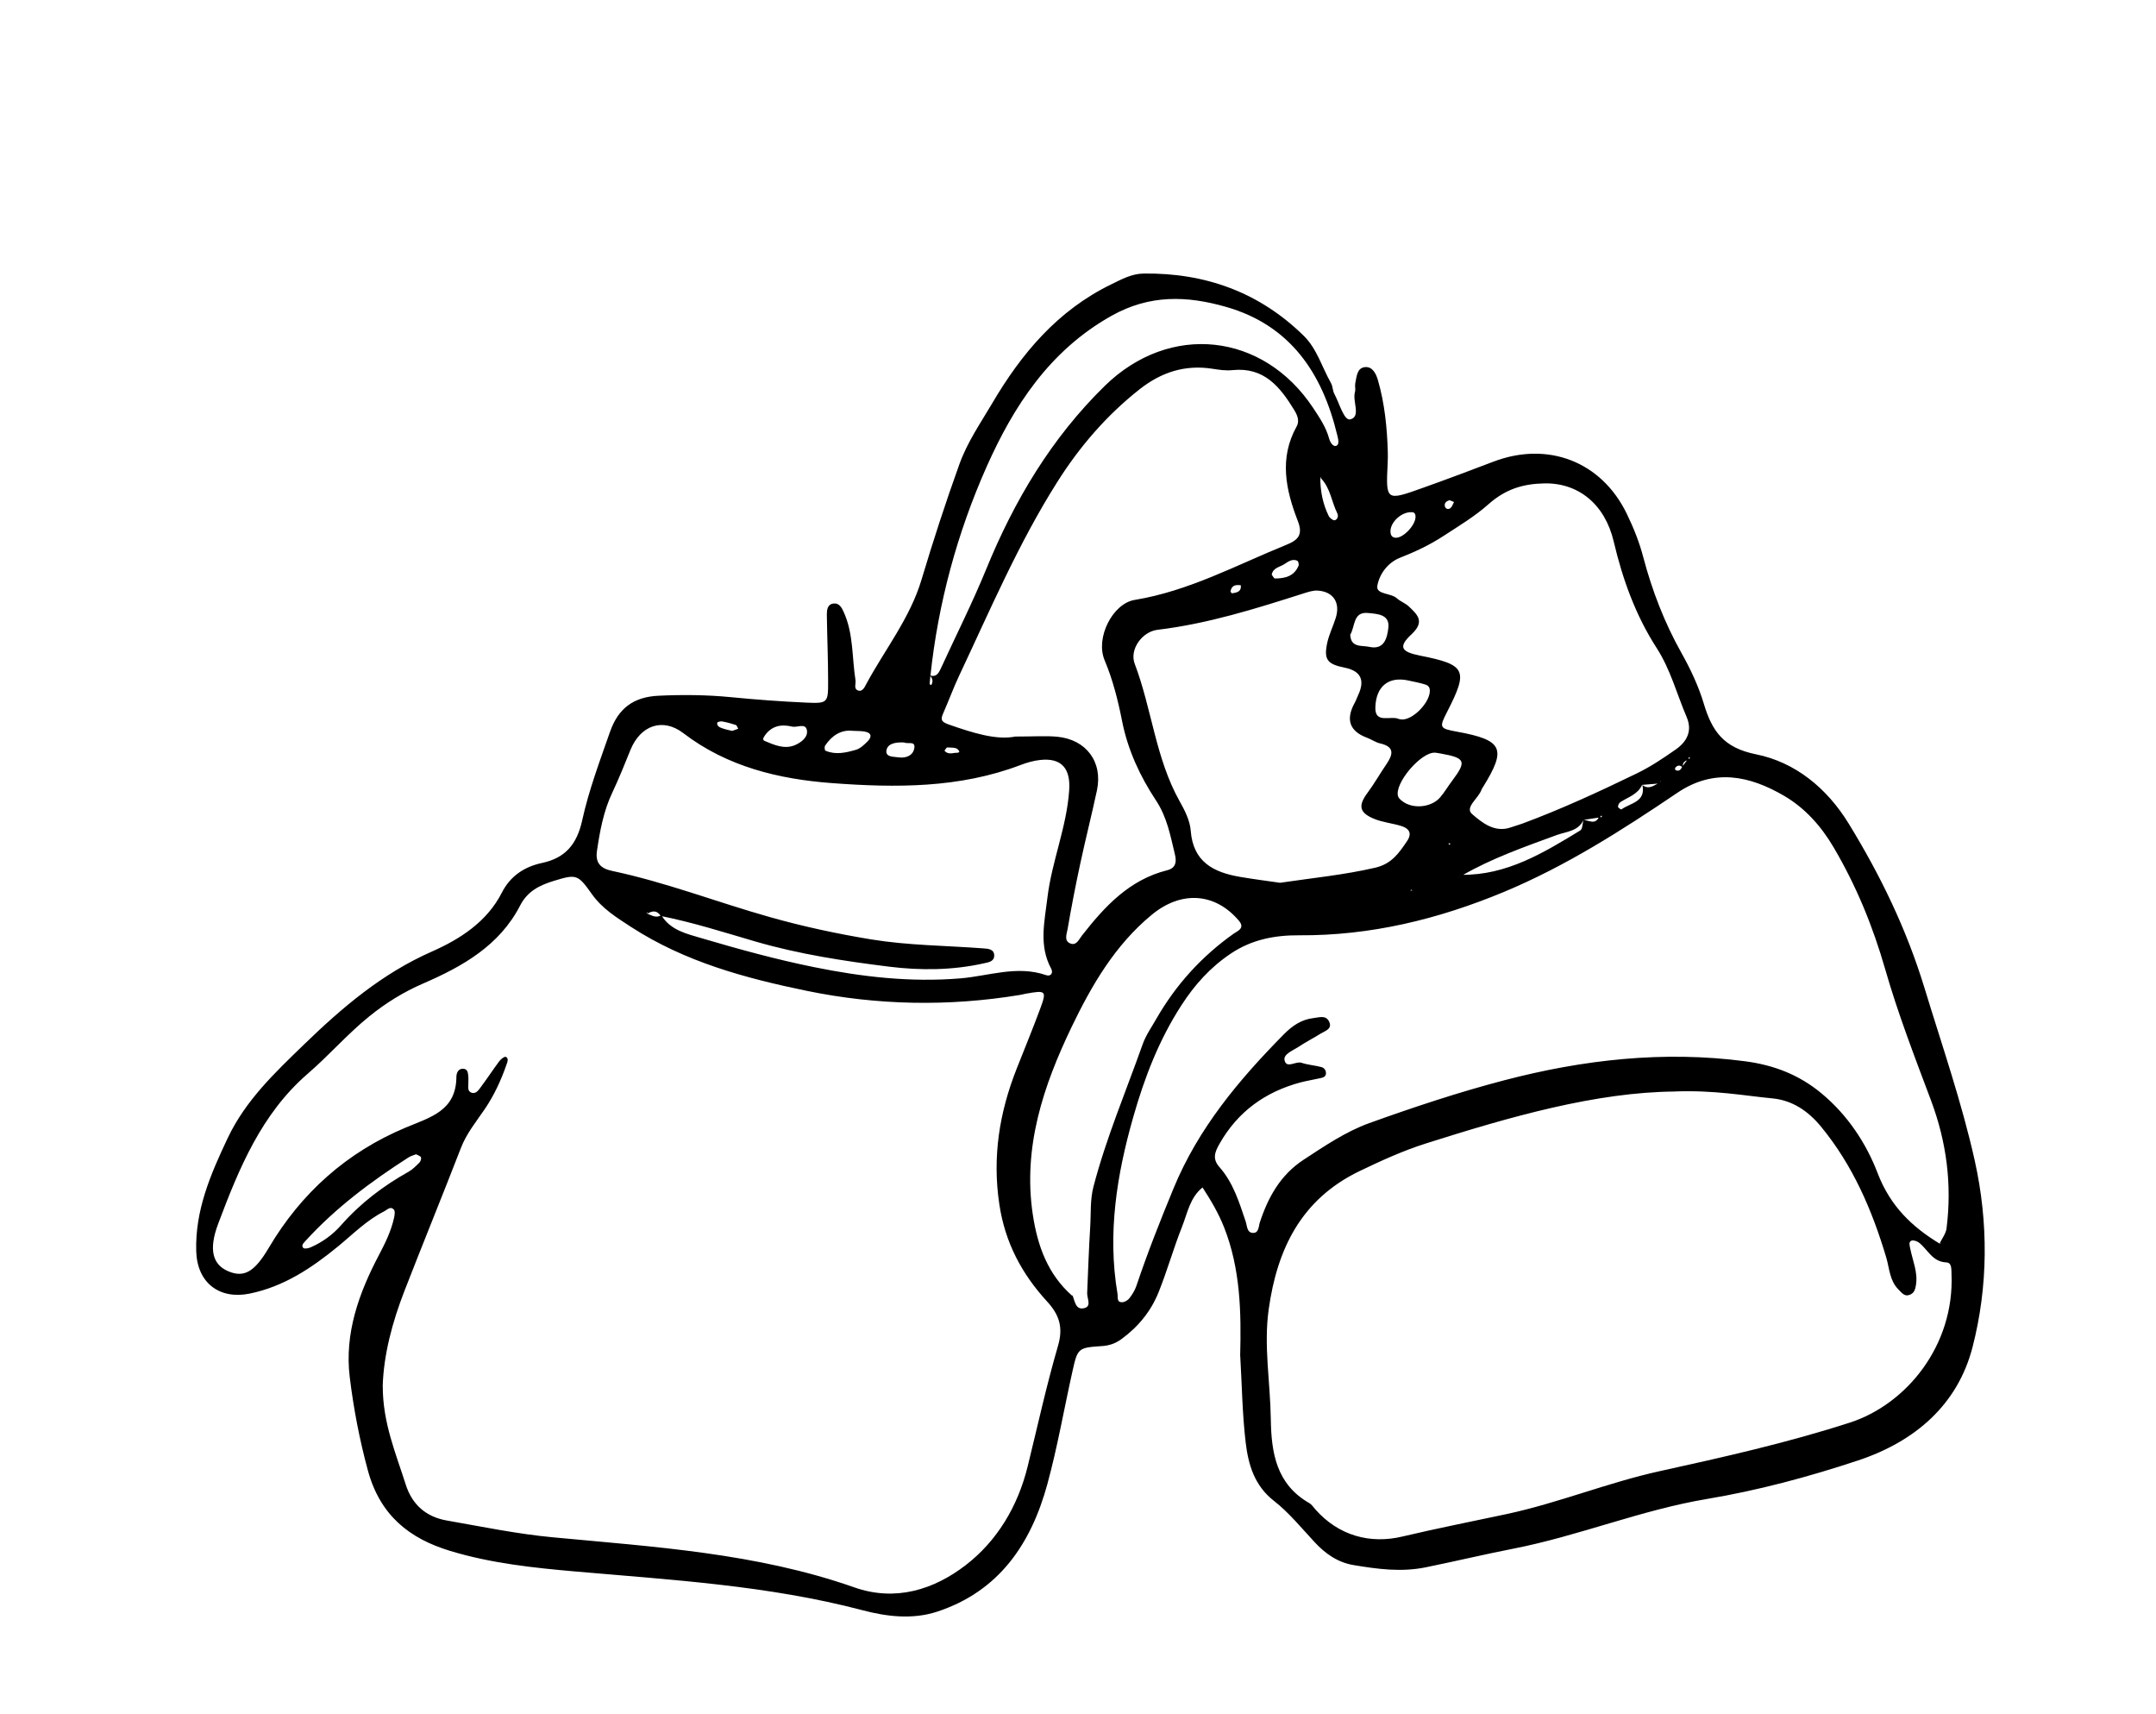 <?xml version="1.0" encoding="UTF-8"?><svg id="Layer_1" xmlns="http://www.w3.org/2000/svg" viewBox="0 0 304.79 242.24"><path d="m175.32,191.65c.16-6.15.05-12.26-2.25-18.13-.81-2.06-1.89-3.88-3.07-5.69-1.78,1.42-2.13,3.62-2.9,5.56-1.21,3.04-2.09,6.21-3.31,9.24-1.08,2.7-2.9,4.92-5.28,6.65-.8.58-1.66.89-2.65.96-3.45.23-3.51.27-4.24,3.53-1.19,5.32-2.12,10.71-3.55,15.96-2.3,8.44-6.82,15.18-15.61,18.06-3.49,1.14-7.16.68-10.53-.21-13.3-3.5-26.92-4.28-40.52-5.47-5.97-.52-11.99-1.16-17.76-2.91-5.75-1.74-9.9-4.99-11.64-11.36-1.19-4.38-2.03-8.79-2.57-13.22-.75-6.16,1.29-11.86,4.13-17.24.9-1.71,1.73-3.4,2.14-5.28.08-.37.17-.92-.03-1.14-.48-.54-.93.02-1.38.25-2.47,1.25-4.39,3.21-6.5,4.94-3.72,3.05-7.66,5.69-12.51,6.68-4.27.87-7.42-1.52-7.55-5.99-.17-5.78,2.03-10.88,4.45-15.99,2.53-5.34,6.69-9.26,10.8-13.24,5.4-5.23,11.03-10.03,18.1-13.14,3.87-1.71,7.74-4.15,9.85-8.3,1.2-2.36,3.18-3.67,5.7-4.21,3.29-.7,4.92-2.65,5.66-6,.93-4.25,2.48-8.36,3.92-12.48,1.19-3.44,3.42-4.99,6.88-5.15,3.41-.16,6.81-.13,10.21.2,3.53.35,7.07.61,10.61.77,3.1.14,3.16.06,3.15-3.03,0-3.13-.14-6.26-.18-9.4,0-.66.07-1.46.93-1.57.8-.11,1.17.56,1.45,1.19,1.4,3.06,1.16,6.42,1.67,9.64.08.5-.28,1.19.32,1.44.66.28.98-.47,1.19-.87,2.64-4.9,6.19-9.32,7.82-14.76,1.64-5.48,3.41-10.92,5.35-16.31,1.13-3.15,2.99-5.82,4.64-8.62,4.13-7.03,9.26-13.14,16.81-16.81,1.48-.72,2.9-1.52,4.61-1.54,8.72-.11,16.36,2.65,22.62,8.79,1.87,1.83,2.59,4.45,3.86,6.69.26.46.23,1.09.49,1.56.7,1.3,1.36,3.8,2.24,3.57,1.55-.4.27-2.53.66-3.87.11-.38-.04-.83.04-1.22.2-.9.21-2.14,1.33-2.29,1.11-.14,1.62.95,1.88,1.85.95,3.3,1.29,6.7,1.39,10.12.02.55,0,1.09-.02,1.64-.26,5.29-.25,5.32,4.92,3.47,3.34-1.19,6.66-2.43,9.97-3.7,7.71-2.96,15.3-.08,18.9,7.31.95,1.95,1.78,4.01,2.33,6.11,1.26,4.78,3.01,9.32,5.44,13.64,1.26,2.25,2.39,4.65,3.13,7.11,1.16,3.86,2.76,6.24,7.39,7.17,5.49,1.1,9.99,4.73,13.09,9.78,4.51,7.35,8.19,14.94,10.74,23.3,2.46,8.08,5.24,16.07,7.08,24.32,1.96,8.8,1.91,17.81-.31,26.4-2.09,8.08-8.05,13.3-16.18,16-7.02,2.33-14.11,4.23-21.39,5.45-9.31,1.56-18.08,5.21-27.35,7.02-4.14.81-8.26,1.8-12.41,2.64-3.47.7-6.8.24-10.16-.32-2.24-.37-4.01-1.61-5.54-3.27-1.86-2-3.61-4.16-5.74-5.82-2.76-2.16-3.61-5.13-3.98-8.23-.48-4.05-.53-8.16-.77-12.24Zm63.26-84.34c.39-.14.44-.23.15-.28-.01.12-.03.25-.04.38-.61.12-.89.47-.77,1.1-.28-.28-.59-.44-.95-.15-.24.19-.24.45.03.53.42.13.65-.17.81-.53.26-.35.52-.7.79-1.05Zm-3.72,3.4c-.91.07-1.81.15-2.72.22-.6,1.34-1.96,1.72-3.06,2.43-.19.12-.34.43-.35.66,0,.13.42.41.48.38,1.26-.92,3.5-1.04,2.97-3.45,1.03.8,1.79-.14,2.65-.41-.2.31-.38.14-.21.03.45-.29-.21-.16.24.15Zm-143.38,18.44l.08-.28-.16.22c.68.24,1.32.75,2.09.25,1.28,2.16,3.64,2.65,5.72,3.27,5.22,1.54,10.49,2.99,15.82,4.07,6.82,1.39,13.69,2.18,20.72,1.6,4.01-.33,8.03-1.88,12.13-.46.66.23,1.05-.3.72-.92-1.77-3.27-.93-6.65-.53-10.02.62-5.16,2.74-10,3.08-15.23.2-3.03-1.08-4.57-4.1-4.24-.94.1-1.88.37-2.77.71-8.66,3.3-17.7,3.23-26.67,2.56-7.49-.56-14.79-2.3-21.01-7.06-2.9-2.22-6.05-1.12-7.47,2.36-.82,2.02-1.63,4.05-2.56,6.02-1.25,2.63-1.76,5.43-2.18,8.27-.25,1.7.53,2.48,2.14,2.82,7.59,1.6,14.83,4.42,22.28,6.52,4.73,1.34,9.5,2.36,14.34,3.16,5.27.86,10.59.87,15.89,1.27.64.05,1.5.09,1.51,1,.01.86-.81.97-1.46,1.11-4.45,1-9.01,1.02-13.43.47-6.34-.79-12.66-1.75-18.86-3.55-4.42-1.29-8.85-2.71-13.39-3.61-.54-.84-1.21-.76-1.94-.29Zm134.67-13.62c-.76.12-1.53.23-2.29.35-.73,1.61-2.43,1.65-3.76,2.13-4.58,1.68-9.17,3.28-13.42,5.73-.11.05-.22.09-.32.16-.07.05-.12.13-.17.2.13-.15.27-.31.4-.46,6.41.08,11.61-3.1,16.81-6.27.33-.2.31-.99.45-1.5.78.07,1.69.77,2.21-.45.37.14.48.08.34-.17-.09.09-.18.18-.26.27Zm-50.68-32.8c-.71-.11-1.34-.06-1.51.82-.02.09.15.31.22.3.69-.09,1.35-.23,1.23-1.17l.07.06Zm11.25-15.15c.06-.2-.4-.6.23-.59-.1.17-.2.34-.3.51-.01,1.89.35,3.71,1.18,5.41.14.29.6.66.85.62.38-.07.57-.59.38-.96-.82-1.64-.98-3.6-2.34-4.99Zm-55.29,27.86c.86.32,1.22-.22,1.53-.87,2.16-4.71,4.5-9.34,6.46-14.13,3.97-9.71,9.24-18.55,16.77-25.91,9.18-8.97,22.38-7.54,29.45,3.13.9,1.36,1.82,2.72,2.26,4.34.14.5.55,1.2,1.02,1,.47-.2.25-.98.12-1.51-2.11-8.78-6.65-15.54-15.76-18.13-5.45-1.55-10.73-1.77-16.16,1.28-8.76,4.92-13.84,12.78-17.66,21.36-4.14,9.33-6.84,19.25-7.93,29.53-.04.39-.09.77-.11,1.16,0,.04.23.13.23.13.3-.51.19-.97-.22-1.38Zm20.15,87.7l.02-.1c.36.83.43,2.17,1.7,1.84,1.05-.27.36-1.38.39-2.12.13-3.13.24-6.25.43-9.38.12-1.9-.03-3.82.47-5.7,1.8-6.88,4.58-13.42,6.95-20.1.45-1.27,1.26-2.41,1.93-3.59,2.76-4.81,6.4-8.82,10.93-12.03.52-.37,1.66-.75.74-1.83-3.39-4-8.18-4.26-12.32-.84-5.21,4.29-8.51,10-11.34,15.88-3.98,8.29-6.9,16.95-5.48,26.46.67,4.46,2.11,8.45,5.57,11.51Zm122.68-7.34l.19-.15-.28.15c.35-.73.92-1.44,1.01-2.2.78-6.19.01-12.17-2.19-18.05-2.3-6.13-4.68-12.28-6.47-18.52-1.76-6.13-4.09-11.8-7.28-17.23-1.77-3.02-4.05-5.58-7.02-7.32-4.88-2.85-9.92-3.93-15.11-.42-7.81,5.28-15.74,10.35-24.5,14-9.28,3.86-18.86,6.2-28.96,6.13-3.45-.02-6.7.6-9.66,2.59-2.9,1.94-5.12,4.42-7,7.34-3.15,4.87-5.19,10.17-6.77,15.71-2.35,8.22-3.68,16.5-2.24,25.04.08.46-.15,1.21.67,1.18.35-.01.79-.28,1.01-.56.41-.53.78-1.13.99-1.75,1.56-4.65,3.36-9.19,5.23-13.73,3.52-8.55,9.24-15.36,15.59-21.8,1.18-1.2,2.48-2.12,4.22-2.32.81-.09,1.73-.45,2.19.47.53,1.07-.54,1.33-1.17,1.72-1.04.65-2.14,1.21-3.16,1.89-.78.51-2.14,1.02-1.96,1.86.27,1.28,1.58.1,2.41.38.89.3,1.87.36,2.79.6.38.1.68.44.66.9-.03.52-.46.6-.84.68-.93.21-1.87.36-2.79.6-4.97,1.34-8.83,4.12-11.41,8.65-.68,1.19-1.05,2.14-.02,3.31,1.95,2.2,2.79,4.97,3.71,7.69.21.63.16,1.54.97,1.61.9.08.85-.92,1.03-1.48,1.18-3.58,2.91-6.71,6.19-8.86,2.98-1.95,5.97-3.98,9.27-5.17,6.28-2.26,12.67-4.38,19.1-6.06,11.12-2.91,22.51-4.21,34.08-2.68,4.08.54,7.61,1.92,10.75,4.52,3.68,3.05,6.32,7.03,7.95,11.29,1.78,4.65,4.85,7.6,8.85,10.01Zm-220.15,20.16c0,5.13,1.84,9.43,3.24,13.84.91,2.87,2.89,4.59,5.81,5.1,4.97.87,9.94,1.9,14.95,2.37,14.4,1.36,28.85,2.23,42.66,7.08,5.82,2.05,11.25.32,15.75-3.14,4.46-3.44,7.38-8.34,8.76-13.96,1.4-5.69,2.65-11.42,4.29-17.04.76-2.6.19-4.38-1.55-6.27-3.56-3.88-5.93-8.31-6.74-13.69-1.02-6.72,0-13.02,2.45-19.22,1.1-2.79,2.25-5.57,3.29-8.38.98-2.65.88-2.72-2.04-2.2-.27.05-.53.13-.8.17-10.08,1.66-20.16,1.47-30.13-.58-8.68-1.79-17.23-4.09-24.85-9.04-2.09-1.36-4.08-2.59-5.54-4.65-1.98-2.8-2.19-2.82-5.37-1.85-1.99.61-3.7,1.43-4.76,3.48-2.91,5.66-8.14,8.61-13.68,11.01-2.8,1.21-5.3,2.76-7.65,4.66-3.09,2.5-5.69,5.51-8.68,8.09-6.57,5.68-9.73,13.39-12.67,21.2-1.42,3.77-.75,5.84,1.48,6.76,2.17.89,3.65.08,5.66-3.33,4.6-7.79,11.06-13.53,19.35-17,3.54-1.48,7.15-2.38,7.18-7.18,0-.46.22-1.15.91-1.14.73,0,.73.65.78,1.17.03.27-.02.55,0,.82.02.51-.18,1.16.43,1.39.62.23,1-.34,1.31-.76.9-1.2,1.72-2.46,2.62-3.67.22-.3.74-.71.93-.63.43.18.25.69.11,1.07-.76,2.2-1.73,4.31-3.03,6.24-1.22,1.8-2.61,3.47-3.42,5.56-2.61,6.74-5.35,13.43-7.97,20.17-1.74,4.47-2.96,9.07-3.09,13.53Zm182.69-41.69c-11.16.09-23.21,3.53-35.19,7.33-3.26,1.03-6.34,2.44-9.42,3.92-8.26,3.98-11.65,11.03-12.84,19.55-.72,5.17.23,10.32.3,15.48.07,4.79.78,9.22,5.44,11.89.34.19.58.57.85.88,3.32,3.76,7.78,4.92,12.29,3.85,4.9-1.16,9.85-2.13,14.76-3.18,7.36-1.58,14.31-4.45,21.62-6.06,9.05-1.99,18.06-4.01,26.91-6.87,7.97-2.58,14.79-10.88,14.36-21-.03-.69.07-1.6-.75-1.64-1.97-.09-2.59-1.81-3.83-2.78-.28-.22-.81-.4-1.09-.29-.41.17-.25.68-.17,1.08.33,1.73,1.12,3.38.81,5.21-.09.55-.23,1.08-.8,1.33-.82.36-1.19-.25-1.68-.73-1.25-1.26-1.26-2.98-1.72-4.53-2-6.69-4.71-13-9.21-18.47-1.85-2.25-4.08-3.73-6.88-4-4.07-.39-8.11-1.18-13.77-.98Zm-93.25-50.17c2.59,0,4.24-.12,5.86.02,4.15.38,6.52,3.57,5.66,7.6-.74,3.46-1.62,6.9-2.36,10.36-.66,3.07-1.26,6.15-1.79,9.25-.12.68-.58,1.75.53,2.06.75.21,1.1-.65,1.5-1.16,3.22-4.12,6.7-7.89,12.04-9.23,1.24-.31,1.36-1.18,1.11-2.22-.64-2.64-1.1-5.26-2.68-7.65-2.25-3.4-3.98-7.12-4.79-11.2-.58-2.94-1.3-5.82-2.48-8.63-1.32-3.15,1.14-8,4.25-8.51,7.66-1.25,14.4-4.93,21.45-7.79,1.65-.67,2.38-1.39,1.63-3.34-1.71-4.4-2.69-8.89-.17-13.4.42-.75.11-1.57-.35-2.31-2-3.28-4.26-6.09-8.7-5.64-.94.1-1.91-.04-2.85-.19-3.89-.61-7.25.49-10.31,2.9-4.67,3.68-8.49,8.12-11.64,13.11-5.49,8.67-9.5,18.11-13.87,27.37-.81,1.73-1.47,3.53-2.24,5.28-.39.89-.35,1.23.78,1.62,3.38,1.18,6.72,2.24,9.4,1.7Zm74.77-35.78c-3.01.06-5.47.8-7.89,2.94-1.96,1.74-4.16,3.05-6.32,4.46-1.95,1.28-4.01,2.25-6.17,3.1-1.75.68-2.94,2.32-3.23,3.97-.22,1.26,1.9.99,2.76,1.77.5.45,1.2.69,1.69,1.15,1.23,1.17,2.32,2.14.37,3.95-1.9,1.77-1.46,2.47,1.21,3,6.51,1.29,6.87,2.03,3.83,7.96-1.14,2.22-1.08,2.34,1.39,2.79,6.51,1.19,7.07,2.38,3.67,7.86-.07.12-.16.23-.2.36-.42,1.21-2.41,2.49-1.32,3.43,1.39,1.2,3.21,2.71,5.53,1.86.51-.19,1.05-.32,1.56-.51,5.5-2.04,10.83-4.5,16.11-7.06,1.98-.95,3.78-2.16,5.57-3.41,1.71-1.19,2.35-2.73,1.56-4.59-1.39-3.25-2.29-6.74-4.23-9.74-2.99-4.64-4.82-9.71-6.08-15.06-1.24-5.28-4.99-8.32-9.81-8.23Zm-37.31,56.44c4.51-.67,8.98-1.1,13.39-2.12,2.34-.54,3.37-2.08,4.51-3.76.76-1.12.28-1.8-.82-2.14-1.3-.4-2.7-.52-3.93-1.05-2.03-.86-2.15-1.86-.85-3.62.97-1.3,1.77-2.73,2.69-4.07.95-1.39,1.17-2.46-.9-2.93-.65-.15-1.23-.58-1.87-.81q-3.68-1.38-1.71-4.94c.2-.36.32-.75.5-1.12q1.46-3.16-1.94-3.84c-2.45-.49-2.96-1.14-2.45-3.51.26-1.19.82-2.31,1.19-3.48.7-2.17-.31-3.76-2.55-3.9-.65-.04-1.35.2-1.99.4-6.77,2.16-13.53,4.29-20.63,5.14-2.22.27-4,2.8-3.24,4.8,2.42,6.37,2.95,13.35,6.34,19.41.73,1.29,1.47,2.75,1.58,4.18.34,4.46,3.26,5.9,7.01,6.54,1.88.32,3.78.56,5.64.83Zm21.86-18.38c-1.99-.13-5.83,4.41-5.22,6.19.08.23.3.43.5.59,1.48,1.24,4.21,1.01,5.47-.5.61-.72,1.09-1.55,1.66-2.3,2.08-2.78,1.9-3.23-1.61-3.86-.27-.05-.54-.09-.8-.13Zm-144.06,56.76c-.33.14-.74.23-1.07.45-5.29,3.39-10.3,7.13-14.56,11.8-.27.29-.64.66-.3.99.16.16.74.05,1.06-.1,1.65-.72,3.1-1.78,4.27-3.11,2.74-3.11,5.96-5.56,9.56-7.57.57-.32,1.06-.83,1.53-1.3.16-.16.28-.53.21-.73-.06-.18-.41-.27-.69-.43Zm139.36-61.45c1.65.06,4.06-2.52,3.96-4.15-.03-.54-.36-.71-.72-.82-.77-.23-1.57-.38-2.36-.55-2.68-.58-4.53.76-4.62,3.81-.07,2.38,2.19,1.11,3.33,1.64.12.05.26.04.4.06Zm-7.29-11.98c.08,1.88,1.66,1.48,2.68,1.71,2.17.49,2.55-1.33,2.71-2.7.22-1.93-1.64-1.95-2.84-2.08-2.18-.24-1.83,1.88-2.55,3.07Zm-70.34,13.58c-1.65-.18-2.94.66-3.9,2.1-.11.16-.06.66.05.71,1.45.62,2.91.28,4.32-.13.6-.17,1.14-.7,1.61-1.16.56-.55.72-1.18-.31-1.4-.52-.11-1.07-.08-1.78-.12Zm-8.53-.59c-1.61-.39-2.98-.11-3.96,1.36-.2.3-.24.55.07.67,1.38.58,2.81,1.21,4.29.57.85-.37,1.84-1.11,1.66-2.09-.19-1.06-1.35-.36-2.07-.51Zm87.41-30.31c-1.43.03-2.95,1.53-2.85,2.82.03.45.21.74.69.79,1.05.11,2.83-1.73,2.85-2.93,0-.48-.17-.74-.69-.67Zm-71.57,32.55c-1.07-.06-2.29.07-2.52,1.03-.25,1.07,1.01.97,1.73,1.07,1.05.15,2.04-.28,2.2-1.33.16-1.05-.98-.51-1.42-.77Zm51.93-23.72c.15.19.31.54.46.54,1.43,0,2.71-.32,3.33-1.8.08-.19-.03-.65-.18-.71-.7-.32-1.3.14-1.82.48-.64.42-1.61.5-1.79,1.49Zm-76.27,22.08c.36-.13.61-.22.85-.3-.11-.19-.19-.48-.35-.54-.63-.21-1.28-.38-1.94-.5-.22-.04-.67.09-.68.19-.07.46.34.65.68.77.5.18,1.02.28,1.43.38Zm30.01,2.8c.41.5.96.39,1.45.31.18-.03,1.02.08.43-.5-.3-.29-.98-.24-1.49-.27-.12,0-.26.3-.39.45Zm71.4-35.41c-.38.12-.73.34-.68.77.05.42.43.62.78.37.26-.19.36-.58.53-.88-.21-.09-.42-.18-.63-.26Zm-5.4,55.05l-.16.12h.31s-.15-.12-.15-.12Zm5.3-6.59l-.03.22.3-.09-.27-.13Z"/></svg>